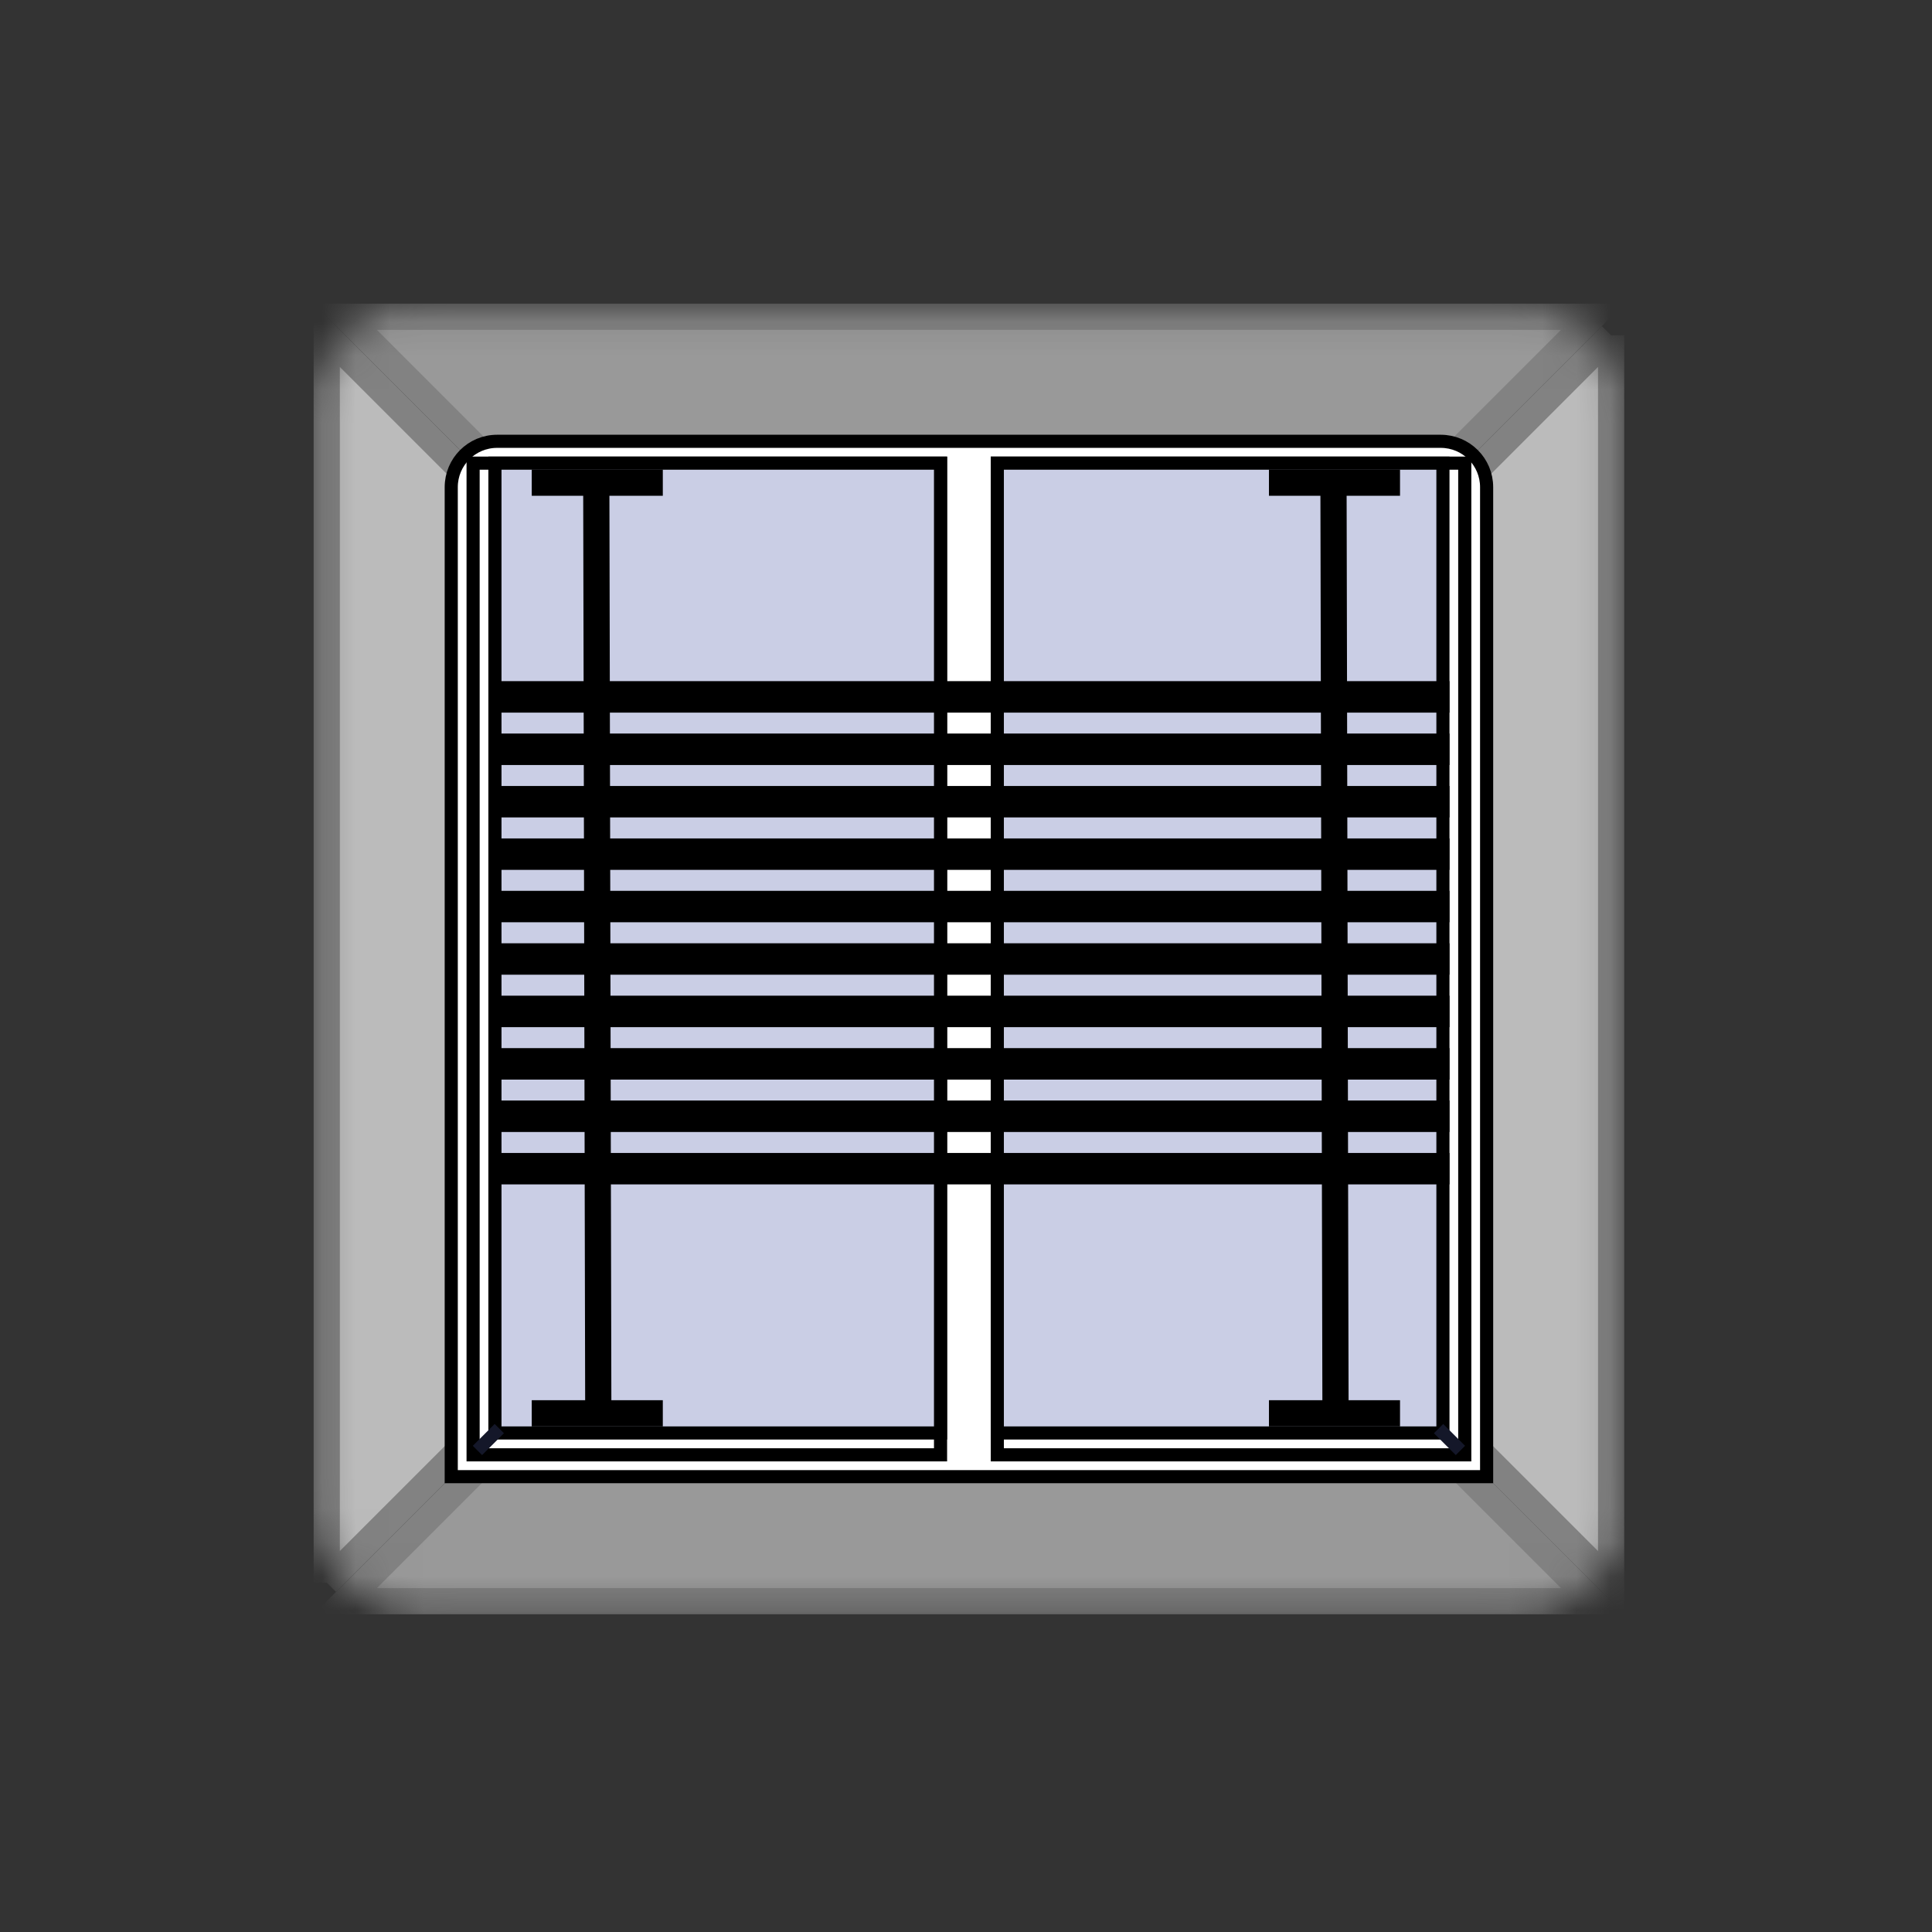 <svg width="57" height="57" viewBox="0 0 57 57" fill="none" xmlns="http://www.w3.org/2000/svg"><rect x="0" y="0" width="57" height="57" fill="#333333" stroke="none"/><mask id="a" style="mask-type:alpha" maskUnits="userSpaceOnUse" x="9" y="8" width="39" height="40"><rect x="9.64" y="9.347" width="37.893" height="37.893" rx="2.707" fill="#CCC" stroke="#828282" stroke-width=".773"/></mask><g mask="url(#a)" stroke="#828282" stroke-width=".773"><path d="M9.64 46.693v-36.8l18.4 18.4-18.4 18.4Z" fill="#BBB"/><path d="m28.587 27.746-18.4-18.4h36.8l-18.4 18.4Z" fill="#999"/><path d="M47.533 9.894v36.8l-18.4-18.4 18.4-18.4Z" fill="#BBB"/><path d="m28.587 28.84 18.4 18.4h-36.8l18.4-18.4Z" fill="#999"/></g><path d="M13.313 14.373c0-.748.606-1.353 1.353-1.353h27.84c.748 0 1.354.605 1.354 1.353v29.193H13.313V14.373Z" fill="#fff" stroke="#000" stroke-width=".387"/><path stroke="#000" stroke-width=".387" d="M13.958 13.664h13.791v29.258H13.958z"/><path fill="#CACEE5" stroke="#000" stroke-width=".387" d="M14.602 13.664h13.147v28.613H14.602z"/><path stroke="#000" stroke-width=".387" d="M29.424 13.664h13.791v29.258H29.424z"/><path fill="#CACEE5" stroke="#000" stroke-width=".387" d="M29.424 13.664h13.147v28.613H29.424z"/><path d="m14.086 42.793.645-.645M43.087 42.793l-.645-.645" stroke="#141729" stroke-width=".387"/><path d="M14.416 20.56h28.348M14.416 22.106h28.348M14.416 23.653h28.348M14.416 25.2h28.348M14.416 26.746h28.348M14.416 28.293h28.348M14.416 29.84h28.348M14.416 31.387h28.348M14.416 32.933h28.348M14.416 34.48h28.348" stroke="#000" stroke-width=".928" stroke-miterlimit="3.999" stroke-linejoin="round"/><path d="M15.688 14.24h3.867M15.688 41.697h3.867M17.593 14.62l.058 26.869M37.438 14.24h3.867M37.438 41.697h3.867M39.343 14.62l.058 26.869" stroke="#000" stroke-width=".773"/></svg>